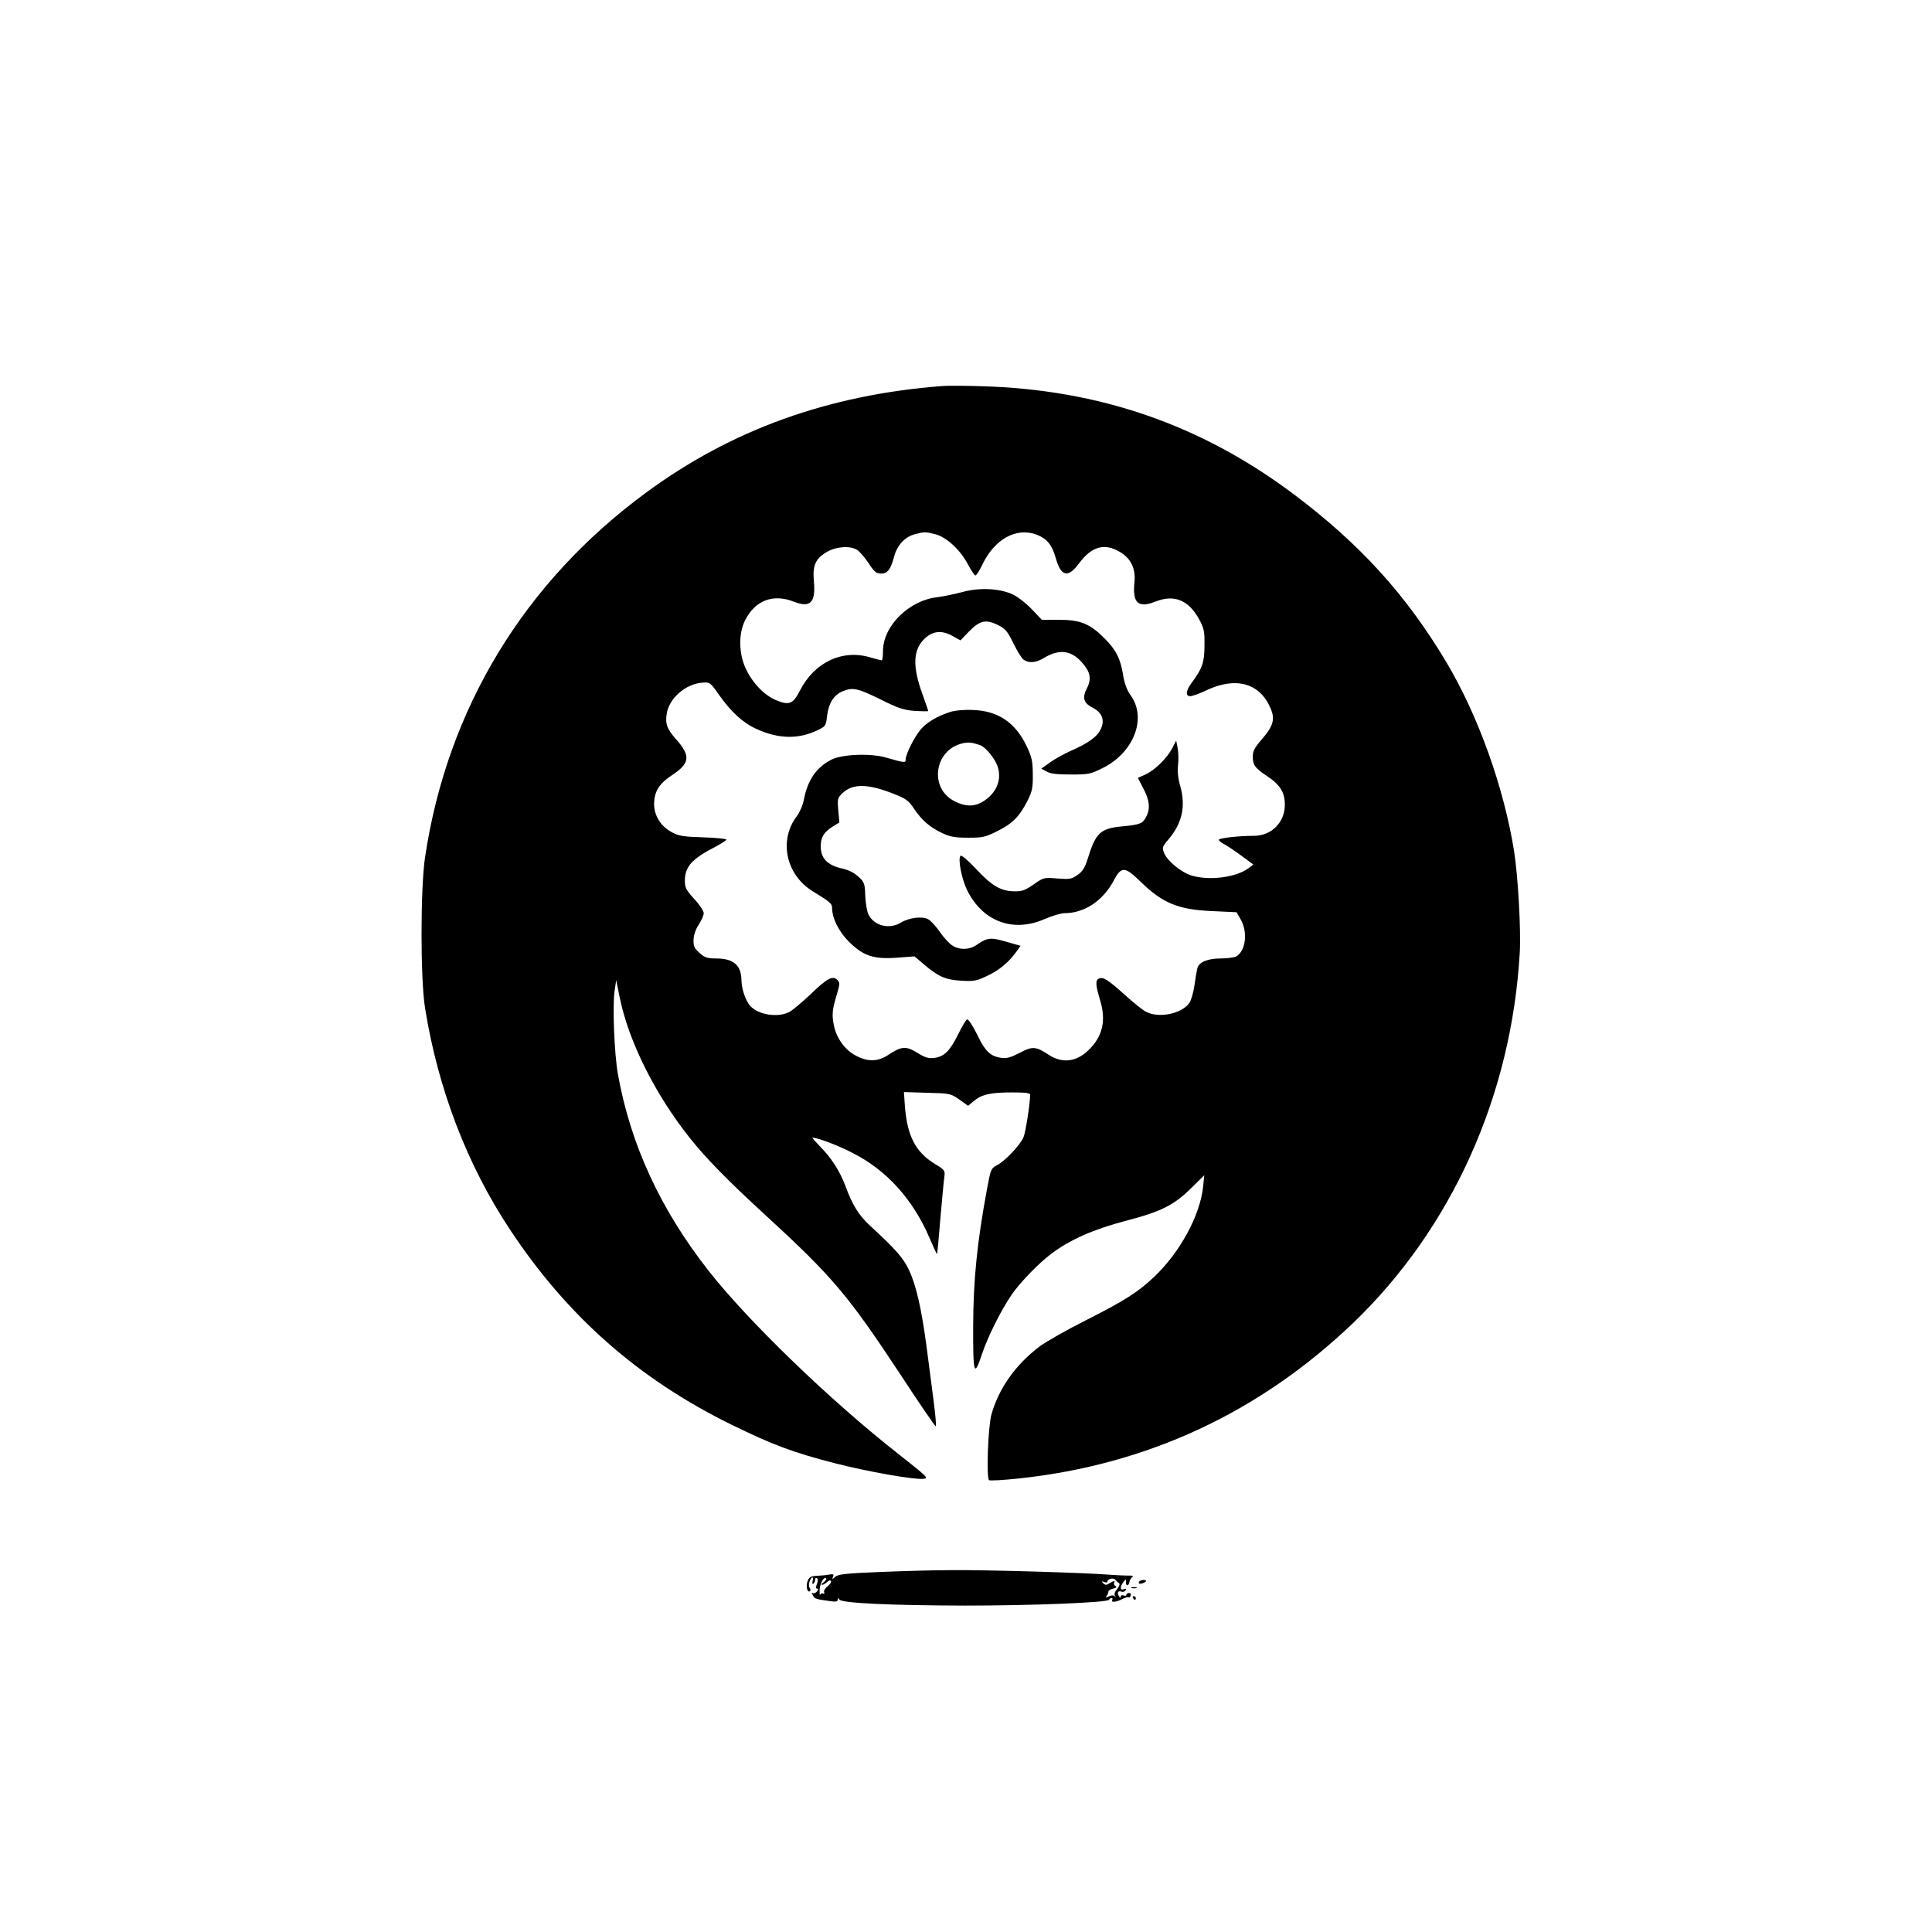 <?xml version="1.0" standalone="no"?>
<!DOCTYPE svg PUBLIC "-//W3C//DTD SVG 20010904//EN"
 "http://www.w3.org/TR/2001/REC-SVG-20010904/DTD/svg10.dtd">
<svg version="1.0" xmlns="http://www.w3.org/2000/svg"
 width="1024pt" height="1024pt" viewBox="0 0 1024 1024"
 preserveAspectRatio="xMidYMid meet">

<g transform="translate(0,1024) scale(0.1,-0.1)"
fill="#000000" stroke="none">
<path d="M4995 8194 c-602 -46 -1118 -231 -1572 -566 -646 -475 -1053 -1147
-1170 -1931 -25 -164 -25 -649 0 -801 69 -430 224 -832 450 -1173 304 -460
683 -793 1172 -1033 222 -109 328 -148 548 -205 180 -46 424 -89 473 -83 27 3
16 13 -126 125 -366 286 -808 713 -1017 981 -254 325 -411 666 -478 1039 -19
108 -29 356 -18 438 l9 60 18 -89 c47 -234 188 -517 375 -751 83 -104 196
-220 391 -399 362 -332 442 -427 717 -843 102 -156 189 -283 193 -283 3 0 -2
62 -12 138 -10 75 -27 207 -38 292 -27 198 -54 318 -93 400 -29 62 -70 109
-205 233 -60 56 -94 109 -131 211 -31 82 -76 151 -138 213 -23 24 -40 43 -37
43 28 0 137 -41 215 -82 178 -90 318 -245 405 -448 21 -49 39 -88 40 -87 2 1
10 85 18 187 9 102 18 201 21 221 5 35 3 38 -53 72 -100 62 -144 148 -156 305
l-5 74 124 -4 c121 -3 124 -4 170 -36 l46 -33 30 25 c41 35 89 46 202 46 71 0
97 -3 97 -12 0 -45 -24 -199 -35 -225 -18 -42 -95 -124 -139 -148 -34 -18 -35
-21 -55 -129 -52 -280 -72 -478 -73 -722 -1 -259 5 -276 46 -153 31 94 102
235 158 317 45 65 143 167 212 218 96 73 223 129 395 174 185 48 254 83 345
173 l69 68 -6 -59 c-16 -153 -121 -347 -258 -478 -89 -84 -157 -127 -366 -233
-100 -50 -208 -112 -241 -136 -130 -98 -220 -226 -258 -365 -17 -66 -27 -330
-12 -345 4 -4 76 0 160 9 681 73 1274 350 1769 823 524 503 840 1205 884 1963
7 122 -9 404 -30 539 -55 341 -191 720 -360 1003 -212 355 -455 622 -802 884
-492 371 -1036 560 -1663 577 -85 3 -177 3 -205 1z m-39 -785 c59 -15 132 -81
173 -158 18 -34 36 -61 41 -61 5 0 21 25 36 56 65 137 181 201 289 160 55 -22
81 -53 101 -125 28 -98 65 -106 124 -26 66 89 134 108 215 60 59 -34 85 -89
78 -160 -12 -110 19 -140 110 -104 100 40 176 9 232 -92 26 -48 30 -63 29
-139 0 -90 -11 -123 -68 -199 -31 -42 -34 -71 -7 -71 10 0 50 14 87 32 153 72
279 38 336 -91 28 -60 18 -98 -42 -167 -40 -46 -50 -64 -50 -94 0 -45 12 -61
75 -103 69 -45 95 -87 95 -152 0 -94 -71 -165 -164 -165 -81 0 -186 -12 -186
-21 0 -5 12 -15 28 -23 15 -8 56 -35 91 -61 l64 -47 -23 -18 c-66 -50 -207
-69 -303 -41 -54 16 -129 76 -147 120 -11 28 -10 33 23 72 73 85 93 177 62
285 -11 38 -15 76 -11 109 3 27 2 68 -2 90 l-8 40 -21 -41 c-28 -53 -92 -116
-142 -139 l-40 -18 29 -56 c33 -62 38 -107 15 -150 -18 -36 -32 -42 -128 -51
-115 -11 -140 -34 -183 -175 -15 -46 -27 -65 -54 -83 -31 -22 -42 -23 -107
-18 -70 6 -72 5 -125 -32 -45 -31 -61 -37 -103 -36 -70 1 -119 29 -203 120
-43 45 -76 74 -81 68 -15 -15 6 -122 34 -180 82 -168 244 -229 412 -155 39 17
87 31 105 31 105 0 203 65 260 171 41 78 59 78 141 -2 119 -116 200 -150 382
-158 l129 -6 23 -40 c38 -68 25 -167 -26 -195 -11 -5 -47 -10 -81 -10 -70 0
-117 -20 -124 -53 -3 -12 -10 -52 -15 -89 -5 -36 -17 -78 -26 -92 -39 -59
-163 -85 -232 -48 -17 9 -67 49 -110 88 -88 79 -114 97 -137 88 -21 -8 -20
-32 5 -116 33 -108 13 -193 -63 -265 -64 -62 -138 -70 -209 -24 -68 45 -86 47
-154 11 -46 -24 -69 -31 -96 -27 -60 8 -87 34 -130 124 -23 46 -46 82 -53 80
-6 -2 -27 -37 -47 -78 -44 -89 -74 -119 -126 -126 -32 -4 -49 1 -91 27 -60 37
-84 35 -152 -10 -55 -37 -108 -39 -170 -7 -59 29 -106 92 -120 162 -12 58 -9
84 18 173 14 48 14 54 0 68 -24 25 -53 10 -142 -76 -45 -42 -95 -85 -113 -94
-61 -31 -164 -15 -207 33 -24 27 -45 88 -46 134 -1 82 -42 117 -135 117 -46 0
-60 5 -87 29 -27 24 -33 36 -32 70 1 26 11 56 28 81 14 22 26 49 26 60 0 11
-22 45 -50 75 -43 47 -50 61 -50 96 0 75 36 116 158 179 34 18 62 36 62 40 0
4 -55 10 -122 12 -103 3 -130 7 -165 26 -60 31 -97 90 -96 152 1 66 27 107 97
153 93 62 97 101 21 187 -50 56 -60 84 -51 138 13 82 101 158 190 164 38 3 41
1 85 -62 64 -91 126 -149 197 -182 119 -55 225 -58 330 -7 39 19 42 22 48 76
8 66 36 110 82 129 54 22 79 17 199 -42 96 -48 123 -57 184 -62 39 -2 71 -3
71 0 0 2 -14 41 -30 87 -56 152 -51 242 16 301 43 37 89 40 145 8 l40 -22 44
46 c57 59 90 67 153 36 41 -20 51 -32 83 -97 20 -41 44 -80 54 -87 27 -20 65
-17 105 7 82 50 145 44 203 -20 46 -51 54 -88 28 -139 -26 -50 -18 -78 29
-102 51 -26 67 -66 45 -113 -19 -42 -64 -74 -158 -116 -38 -17 -89 -45 -113
-63 l-45 -32 28 -15 c20 -12 56 -16 128 -16 93 0 105 2 167 33 166 81 238 263
152 385 -21 29 -34 64 -41 109 -15 89 -37 133 -100 196 -76 76 -127 97 -239
97 l-92 0 -55 58 c-31 32 -77 67 -102 78 -71 31 -174 36 -265 11 -41 -11 -100
-23 -131 -27 -152 -17 -289 -153 -289 -287 0 -26 -3 -48 -6 -48 -3 0 -31 7
-62 16 -149 44 -297 -27 -373 -178 -36 -70 -57 -78 -128 -48 -62 27 -124 92
-159 168 -37 80 -38 186 -2 256 54 105 148 140 258 97 87 -34 116 -5 106 107
-8 85 8 121 69 157 51 29 124 34 161 10 13 -9 40 -40 60 -70 30 -46 41 -55 66
-55 35 0 51 22 70 93 16 58 56 101 107 115 52 14 58 14 109 1z"/>
<path d="M5035 6466 c-68 -22 -121 -53 -155 -92 -33 -39 -80 -132 -80 -160 0
-18 -3 -18 -105 11 -84 24 -234 17 -290 -12 -80 -42 -125 -109 -145 -214 -5
-27 -22 -65 -36 -84 -98 -128 -59 -312 85 -400 86 -52 101 -65 101 -84 0 -57
34 -126 88 -181 78 -77 131 -95 257 -86 l92 7 53 -45 c73 -62 113 -80 197 -84
64 -4 80 -1 136 26 63 29 114 72 155 129 l21 30 -77 22 c-83 24 -98 22 -157
-18 -37 -26 -91 -27 -128 -2 -16 10 -46 43 -66 72 -21 30 -48 60 -62 67 -31
17 -102 8 -144 -18 -60 -37 -140 -18 -171 41 -9 17 -16 61 -18 101 -2 66 -5
73 -37 102 -23 21 -53 36 -91 44 -73 17 -108 54 -108 116 0 49 17 76 65 106
l34 21 -6 64 c-5 58 -4 65 19 88 55 55 135 55 276 -1 64 -25 78 -35 107 -79
41 -61 85 -99 150 -129 40 -19 67 -24 136 -24 79 0 92 3 157 36 79 39 118 79
160 164 23 46 27 67 26 135 0 69 -5 91 -31 147 -60 128 -153 191 -288 195 -46
2 -97 -3 -120 -11z m161 -176 c32 -13 82 -76 94 -120 19 -69 -12 -137 -81
-179 -44 -27 -94 -27 -149 2 -137 68 -109 272 41 307 33 8 52 5 95 -10z"/>
<path d="M4660 1908 c-177 -7 -217 -12 -233 -25 -17 -16 -17 -16 -12 0 6 13 2
15 -17 12 -12 -3 -42 -6 -65 -7 -32 -1 -43 -6 -51 -24 -12 -25 -5 -67 10 -58
5 4 5 10 0 17 -6 7 -6 21 -1 35 10 27 23 29 16 2 -3 -11 -1 -18 4 -14 5 3 9
12 9 20 0 8 4 13 10 9 6 -4 6 -15 0 -30 -7 -17 -6 -25 1 -25 8 0 7 -5 -1 -15
-7 -8 -17 -12 -22 -9 -7 5 -7 1 0 -11 10 -19 15 -21 90 -31 31 -5 42 -3 42 7
0 11 2 11 9 1 12 -19 271 -31 666 -32 355 0 758 16 763 31 2 5 8 9 13 9 6 0 7
-4 4 -10 -9 -15 22 -12 54 5 16 8 31 12 33 9 3 -3 8 1 11 9 3 8 -1 14 -9 14
-8 0 -14 -5 -14 -10 0 -5 -7 -7 -15 -3 -8 3 -15 0 -15 -7 0 -8 -4 -7 -9 3 -12
18 -5 31 13 24 8 -3 17 0 22 7 5 9 2 10 -9 6 -21 -8 -22 13 -2 39 13 16 15 16
13 2 -2 -9 1 -18 6 -20 5 -2 10 6 12 16 1 10 9 23 16 28 8 5 1 8 -22 7 -19 0
-66 2 -105 5 -117 10 -653 26 -832 24 -92 0 -265 -5 -383 -10z m-294 -54 c-11
-8 -15 -14 -9 -14 7 0 18 7 27 15 8 8 17 11 20 6 4 -5 -4 -18 -17 -28 -13 -10
-22 -24 -19 -32 3 -8 0 -11 -6 -7 -6 3 -12 0 -15 -6 -2 -7 -3 3 -3 24 2 36 23
74 35 62 3 -3 -3 -12 -13 -20z m1563 -3 c8 -5 6 -15 -8 -33 -13 -16 -17 -29
-11 -36 7 -9 7 -9 -2 -2 -7 6 -18 5 -31 -1 -15 -9 -18 -8 -11 3 5 7 9 17 9 23
0 5 11 12 25 15 17 4 21 8 12 14 -7 4 -10 12 -7 17 8 12 -2 11 -25 -3 -15 -10
-22 -10 -32 0 -11 11 -10 12 5 7 9 -4 17 -3 17 3 0 14 33 21 41 9 4 -5 12 -13
18 -16z"/>
<path d="M6036 1854 c-3 -7 3 -10 15 -7 26 7 32 19 9 19 -11 0 -22 -6 -24 -12z"/>
<path d="M5998 1823 c6 -2 18 -2 25 0 6 3 1 5 -13 5 -14 0 -19 -2 -12 -5z"/>
<path d="M6005 1770 c3 -5 8 -10 11 -10 2 0 4 5 4 10 0 6 -5 10 -11 10 -5 0
-7 -4 -4 -10z"/>
</g>
</svg>
